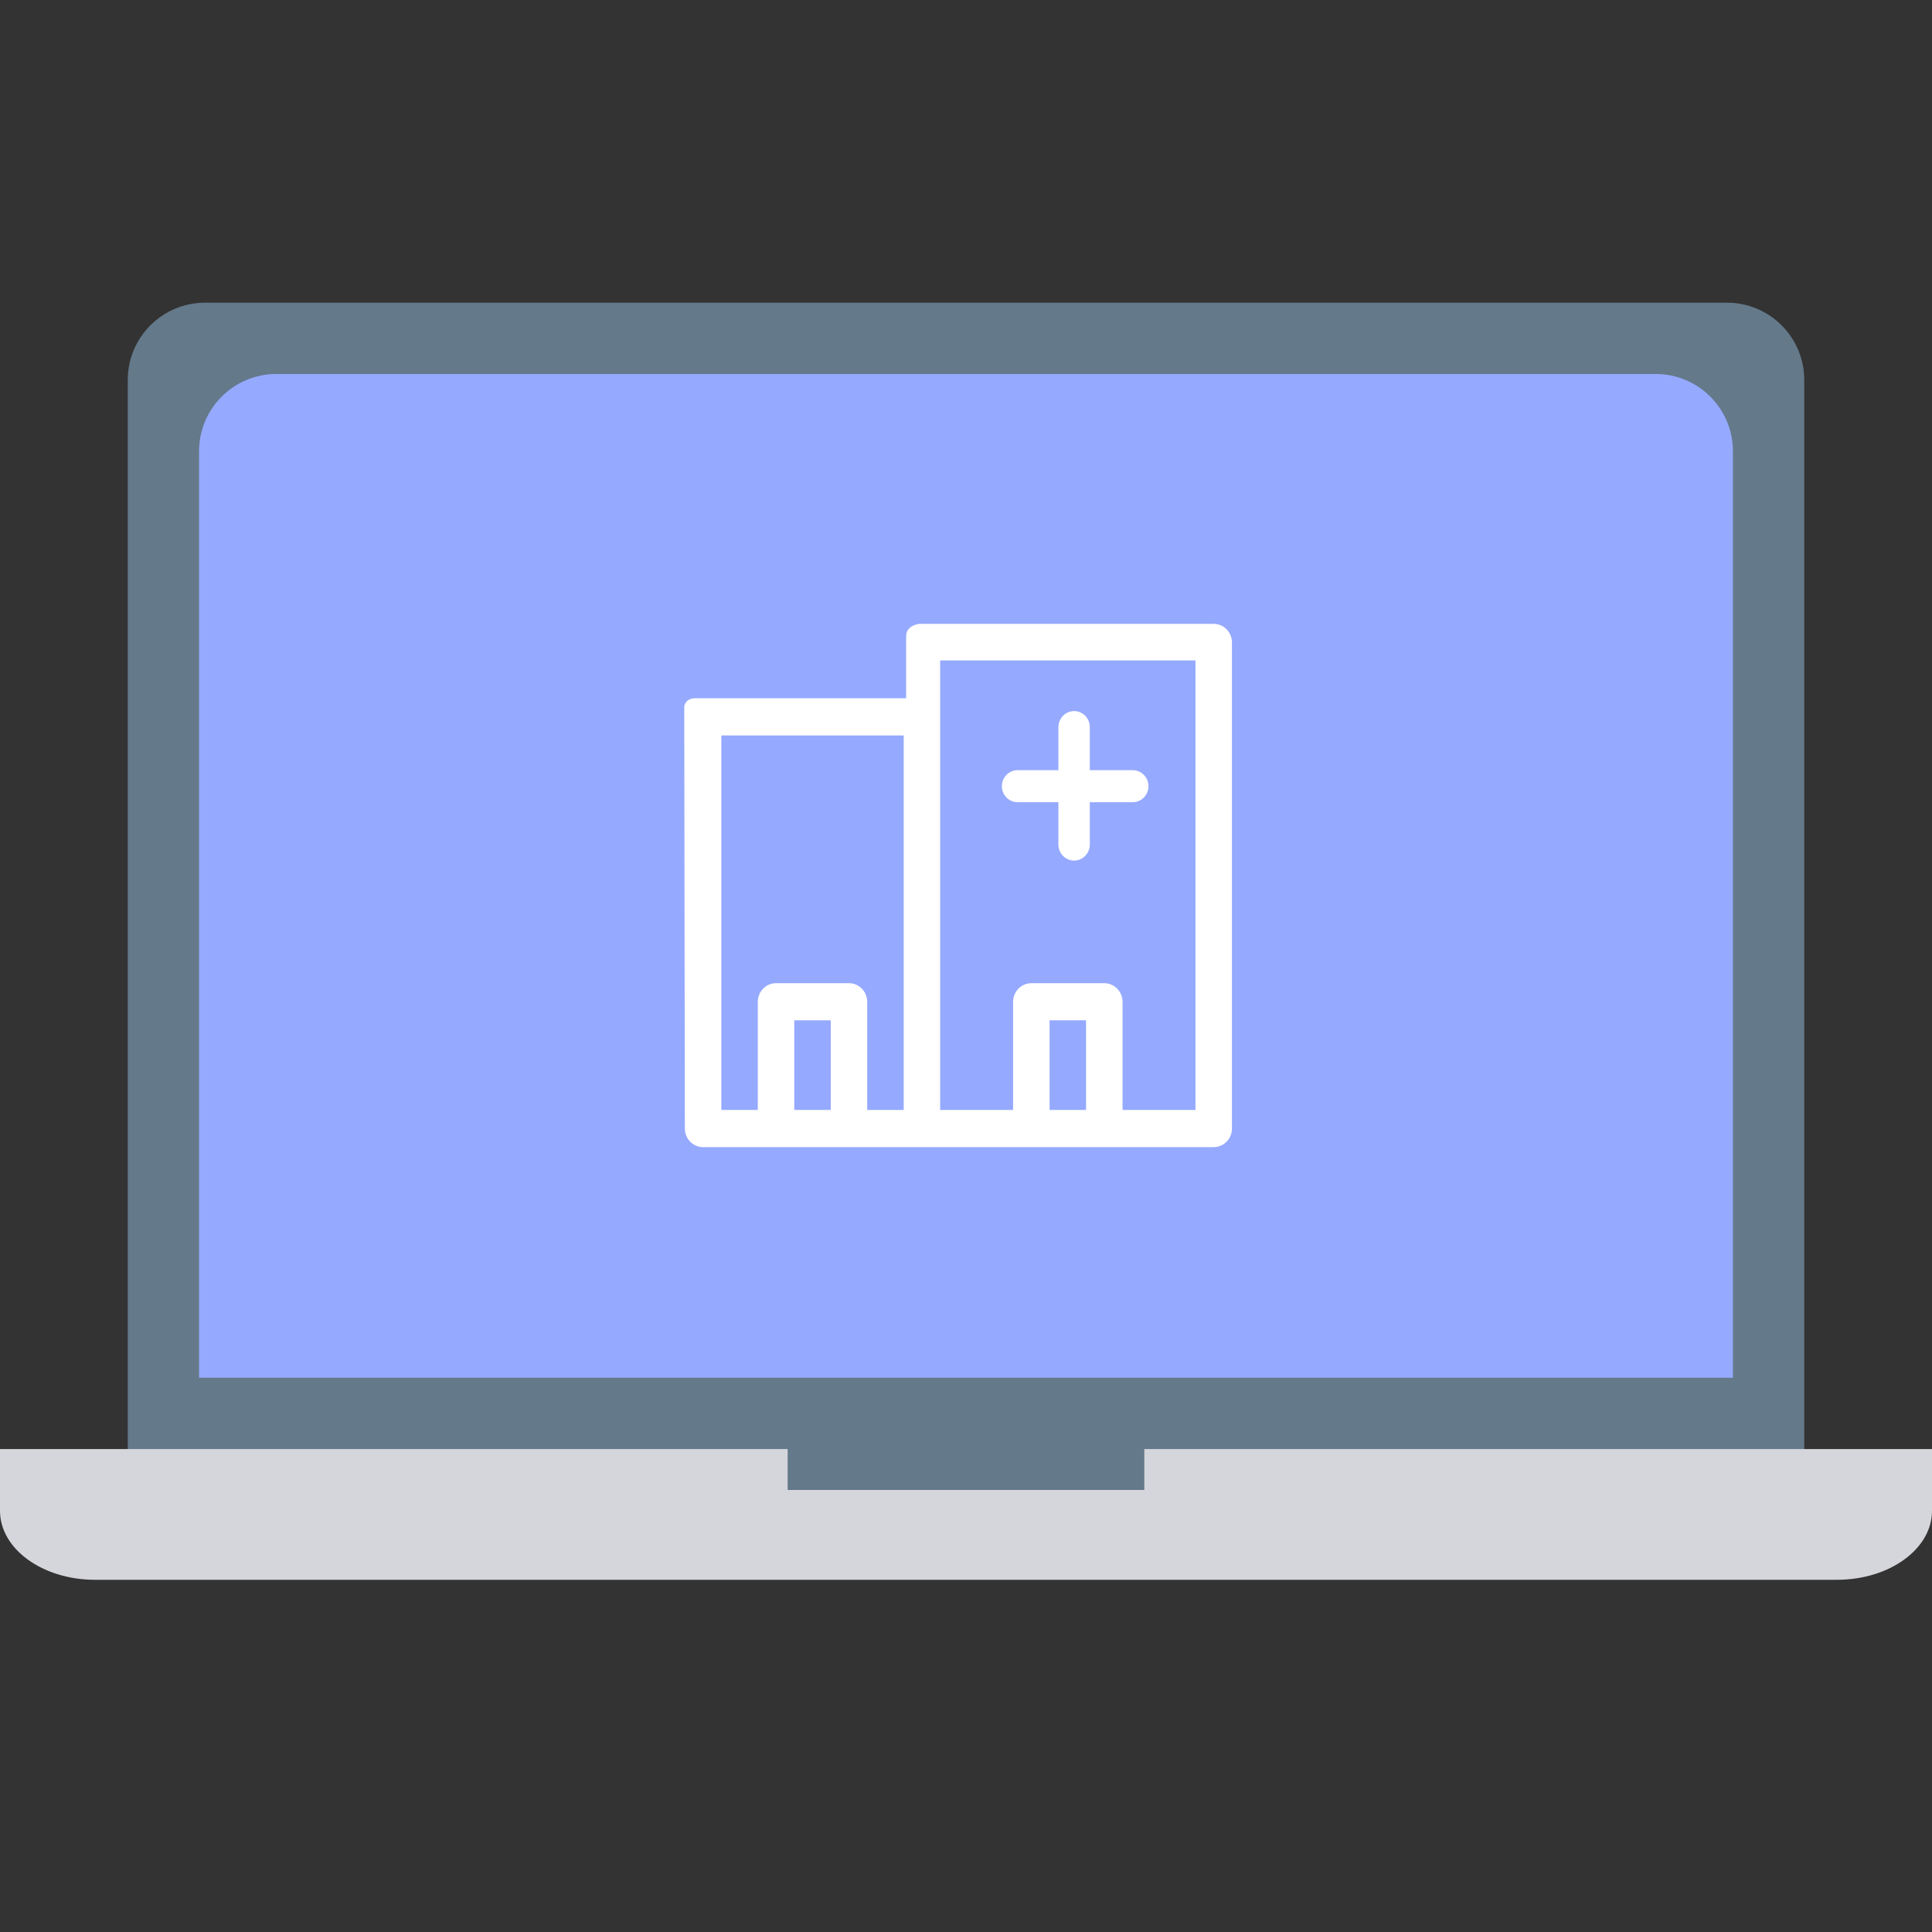 <svg width="104" height="104" viewBox="0 0 104 104" fill="none" xmlns="http://www.w3.org/2000/svg">
    <rect x="0" y="0" width="104" height="104" fill="#333333" stroke="none"/>
    <path d="M6.877 80.921V20.454C6.877 18.156 8.739 16.294 11.037 16.294H92.963C95.26 16.294 97.123 18.156 97.123 20.454V80.921H6.877Z" fill="#64798A"/>
    <path d="M89.124 20.131H14.875C12.578 20.131 10.715 21.994 10.715 24.291V74.164H93.284V24.291C93.284 21.994 91.422 20.131 89.124 20.131Z" fill="#95A9FE"/>
    <path fill-rule="evenodd" clip-rule="evenodd" d="M36.865 60.749C36.844 45.77 36.833 38.21 36.833 38.068C36.833 37.855 37.029 37.588 37.389 37.588H42.756H48.777V34.251C48.777 33.895 49.006 33.672 49.464 33.583H54.536H65.335C65.877 33.583 66.316 34.032 66.316 34.585V60.749C66.316 61.302 65.877 61.75 65.335 61.75H37.847C37.305 61.75 36.865 61.302 36.865 60.749ZM44.719 39.59H38.829V59.748H40.792V53.93C40.792 53.377 41.232 52.925 41.774 52.925H45.701C46.243 52.925 46.682 53.377 46.682 53.93V59.748H48.646V43.423V39.59H44.719ZM42.756 59.748H44.719V54.923H42.756V59.748ZM56.499 59.748H58.463V54.923H56.499V59.748ZM60.426 53.93V59.748H64.353V35.552H50.609V59.748H54.536V53.93C54.536 53.377 54.975 52.925 55.518 52.925H59.444C59.987 52.925 60.426 53.377 60.426 53.93ZM56.974 39.14C56.974 38.664 57.353 38.278 57.82 38.278C58.287 38.278 58.665 38.664 58.665 39.14V41.459H60.976C61.443 41.459 61.822 41.845 61.822 42.321C61.822 42.797 61.443 43.183 60.976 43.183H58.665V45.463C58.665 45.939 58.287 46.325 57.82 46.325C57.353 46.325 56.974 45.939 56.974 45.463V43.183H54.776C54.309 43.183 53.931 42.797 53.931 42.321C53.931 41.845 54.309 41.459 54.776 41.459H56.974V39.14Z" fill="white"/>
    <path d="M61.599 78.002V80.204H42.4V78.002H0V81.329C0 83.379 2.291 85.041 5.117 85.041H98.882C101.709 85.041 104 83.379 104 81.329V78.002H61.599Z" fill="#D5D6DB"/>
</svg>

